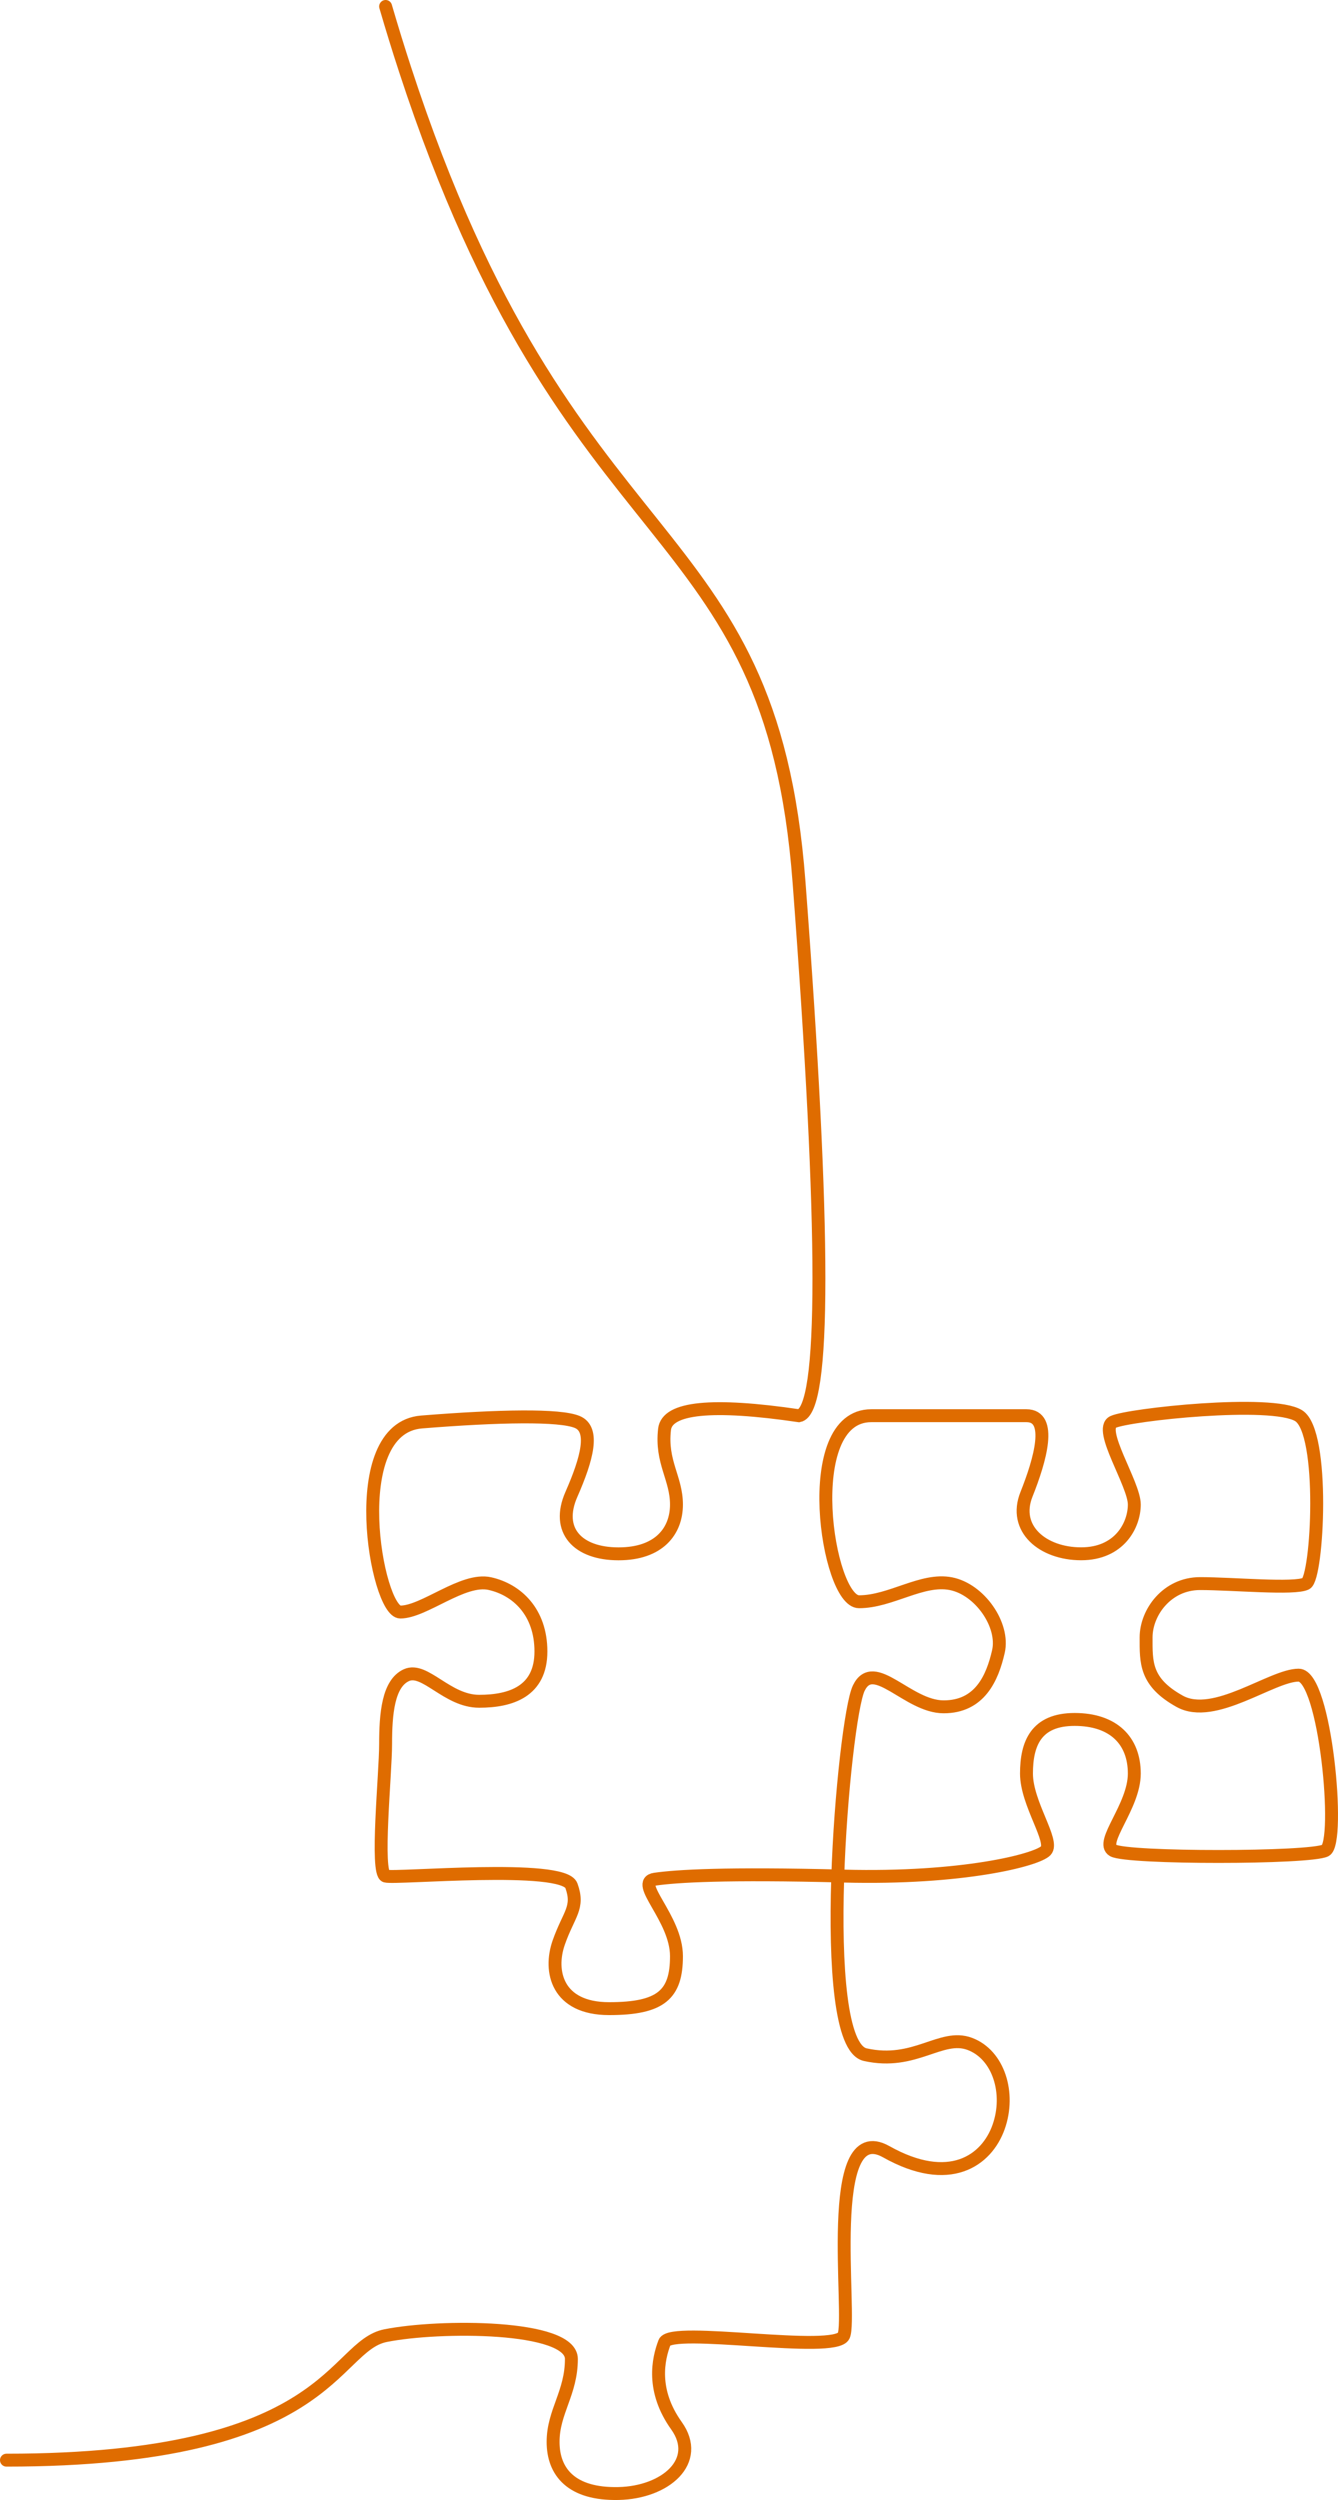 <svg data-name="Offene Daten" xmlns="http://www.w3.org/2000/svg" width="310.83" height="580.76" viewBox="0 0 310.83 580.76"><path d="M89.58 1.5q2.23 7.64 4.51 14.61c38.18 117 84.93 101.63 91.53 188.77q9.25 122.19 0 124-30.36-4.46-31.24 3.15c-.88 7.61 2.77 11.36 2.77 17.48s-4 11.45-13.46 11.45-14.64-5.42-10.95-13.81 5.43-15.12 1.37-16.82-18.07-1.45-36.17 0-10.47 44.15-4.94 44.15 14.53-8 20.78-6.61 11.88 6.54 11.88 15.77-6.89 11.57-14.35 11.57-12.62-8-16.89-6.07-4.84 9.05-4.84 16-2.34 30 0 30.68 41.29-2.95 43.16 2.22-.6 6.55-2.94 13.22-.4 15.35 11.7 15.35 15.65-3.3 15.65-12.18-10-17.17-5-17.89 16.33-1.44 43.86-.72 44.91-3.73 46.95-5.91-4.5-10.91-4.5-17.91 2.25-12.57 11.19-12.57 13.86 4.87 13.86 12.57-8.17 16-4.92 17.87 45.78 1.84 49.33 0 0-40.73-6.23-40.73-19.6 10.55-27.65 6.07-7.79-9.06-7.79-14.84 4.84-12.5 12.54-12.5 21.93 1.37 24.62 0 4.47-35.15-1.72-39-39.47-.25-43.1 1.45 4.92 14.39 4.92 19.18-3.45 11.45-12.35 11.45-15.89-5.81-12.7-13.81 6.14-18.27 0-18.27H202.4c-16.82 0-10.23 43.22-2.84 43.22s14.62-5.51 21.33-4.2 12.46 9.59 11.05 15.77-4.34 12.84-12.72 12.84-16.22-11.6-19.72-4.34-10.06 82.54 1.5 85.14 17.6-5 24.29-2.5 9.48 11.46 6.7 19.3-11.44 14-26.11 5.75S198 538.24 196 542.6s-40.14-2.31-41.62 1.55-3.1 11.13 2.77 19.35-2.52 15.51-13.46 15.75-15.2-5-15.2-12 4.25-11.35 4.25-19.26-30.69-7.91-43.16-5.42S77.11 571.5 1.5 571.5" fill="none" stroke="#df6c00" stroke-linecap="round" stroke-miterlimit="10" stroke-width="3"/></svg>